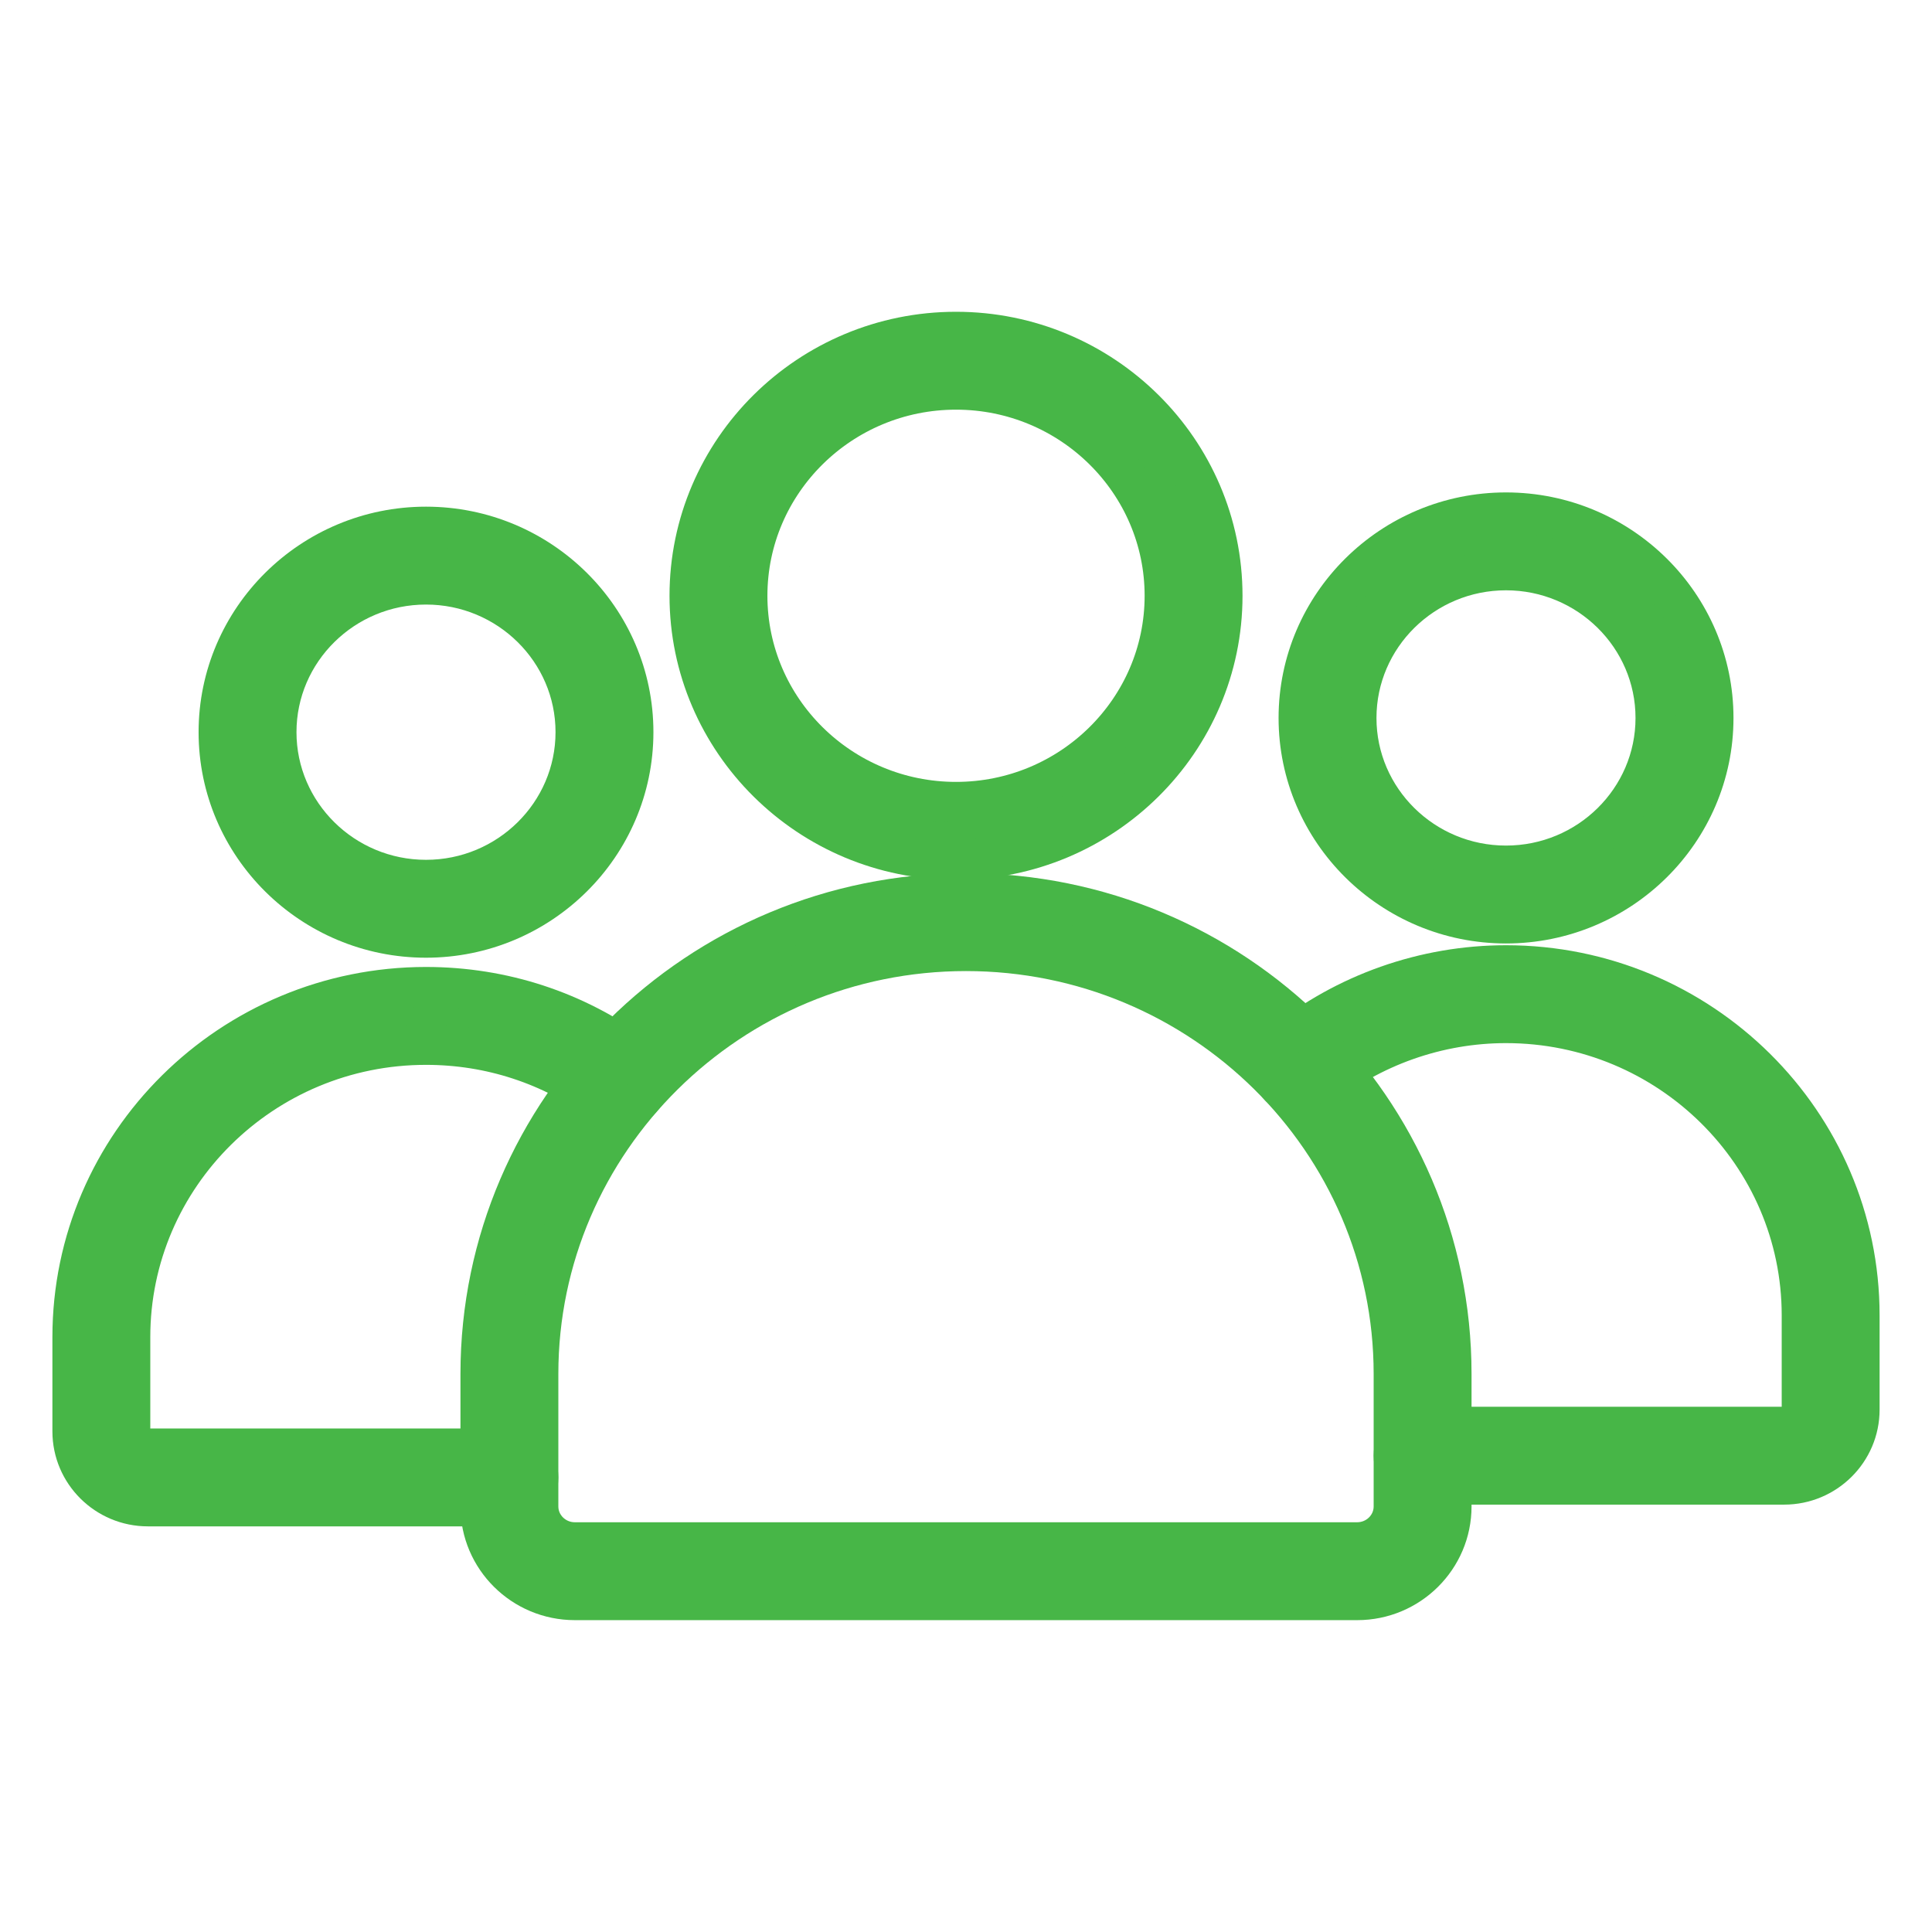 <svg width="24" height="24" viewBox="0 0 24 24" fill="none" xmlns="http://www.w3.org/2000/svg">
<path d="M5.292 11.647C3.872 11.647 2.717 10.502 2.717 9.095C2.717 7.689 3.872 6.544 5.292 6.544C6.712 6.544 7.867 7.688 7.867 9.095C7.867 10.502 6.712 11.647 5.292 11.647ZM5.292 7.26C4.267 7.26 3.433 8.083 3.433 9.095C3.433 10.107 4.267 10.931 5.292 10.931C6.317 10.931 7.151 10.107 7.151 9.095C7.151 8.083 6.317 7.26 5.292 7.26Z" fill="#47B647" stroke="#47B647" stroke-width="0.5"/>
<path d="M6.328 18.711H1.837C1.321 18.711 0.901 18.294 0.901 17.781V16.61C0.901 14.212 2.871 12.262 5.292 12.262C6.244 12.262 7.151 12.559 7.912 13.121C8.071 13.238 8.105 13.463 7.988 13.622C7.87 13.781 7.646 13.815 7.487 13.697C6.849 13.227 6.09 12.978 5.292 12.978C3.265 12.978 1.617 14.607 1.617 16.61V17.781C1.617 17.899 1.716 17.995 1.837 17.995H6.328C6.526 17.995 6.686 18.155 6.686 18.353C6.686 18.55 6.526 18.711 6.328 18.711Z" fill="#47B647" stroke="#47B647" stroke-width="0.5"/>
<path d="M22.163 18.441H17.672C17.474 18.441 17.314 18.281 17.314 18.083C17.314 17.886 17.474 17.725 17.672 17.725H22.163C22.284 17.725 22.383 17.629 22.383 17.511V16.34C22.383 14.337 20.734 12.708 18.708 12.708C17.862 12.708 17.036 13 16.382 13.529C16.228 13.653 16.003 13.63 15.878 13.476C15.754 13.322 15.777 13.097 15.931 12.972C16.712 12.34 17.698 11.992 18.708 11.992C21.129 11.992 23.099 13.943 23.099 16.34V17.511C23.099 18.024 22.679 18.441 22.163 18.441Z" fill="#47B647" stroke="#47B647" stroke-width="0.5"/>
<path d="M18.708 11.47C17.288 11.47 16.133 10.325 16.133 8.919C16.133 7.512 17.288 6.367 18.708 6.367C20.128 6.367 21.284 7.512 21.284 8.919C21.284 10.326 20.128 11.47 18.708 11.47ZM18.708 7.083C17.683 7.083 16.849 7.907 16.849 8.919C16.849 9.931 17.683 10.754 18.708 10.754C19.734 10.754 20.567 9.931 20.567 8.919C20.567 7.907 19.733 7.083 18.708 7.083Z" fill="#47B647" stroke="#47B647" stroke-width="0.5"/>
<path d="M16.86 19.876H7.141C6.495 19.876 5.97 19.355 5.97 18.714V17.067C5.97 13.775 8.675 11.097 12 11.097C15.326 11.097 18.03 13.775 18.03 17.067V18.714C18.03 19.355 17.505 19.876 16.86 19.876ZM12 11.813C9.07 11.813 6.686 14.17 6.686 17.067V18.714C6.686 18.96 6.89 19.16 7.141 19.16H16.859C17.11 19.16 17.314 18.96 17.314 18.714V17.067C17.314 14.17 14.931 11.813 12 11.813Z" fill="#47B647" stroke="#47B647" stroke-width="0.5"/>
<path d="M11.876 10.679C10.052 10.679 8.567 9.208 8.567 7.401C8.567 5.593 10.051 4.123 11.876 4.123C13.701 4.123 15.185 5.593 15.185 7.401C15.185 9.209 13.7 10.679 11.876 10.679ZM11.876 4.839C10.446 4.839 9.283 5.988 9.283 7.401C9.283 8.814 10.446 9.963 11.876 9.963C13.306 9.963 14.469 8.814 14.469 7.401C14.469 5.988 13.306 4.839 11.876 4.839Z" fill="#47B647" stroke="#47B647" stroke-width="0.5"/>
</svg>
